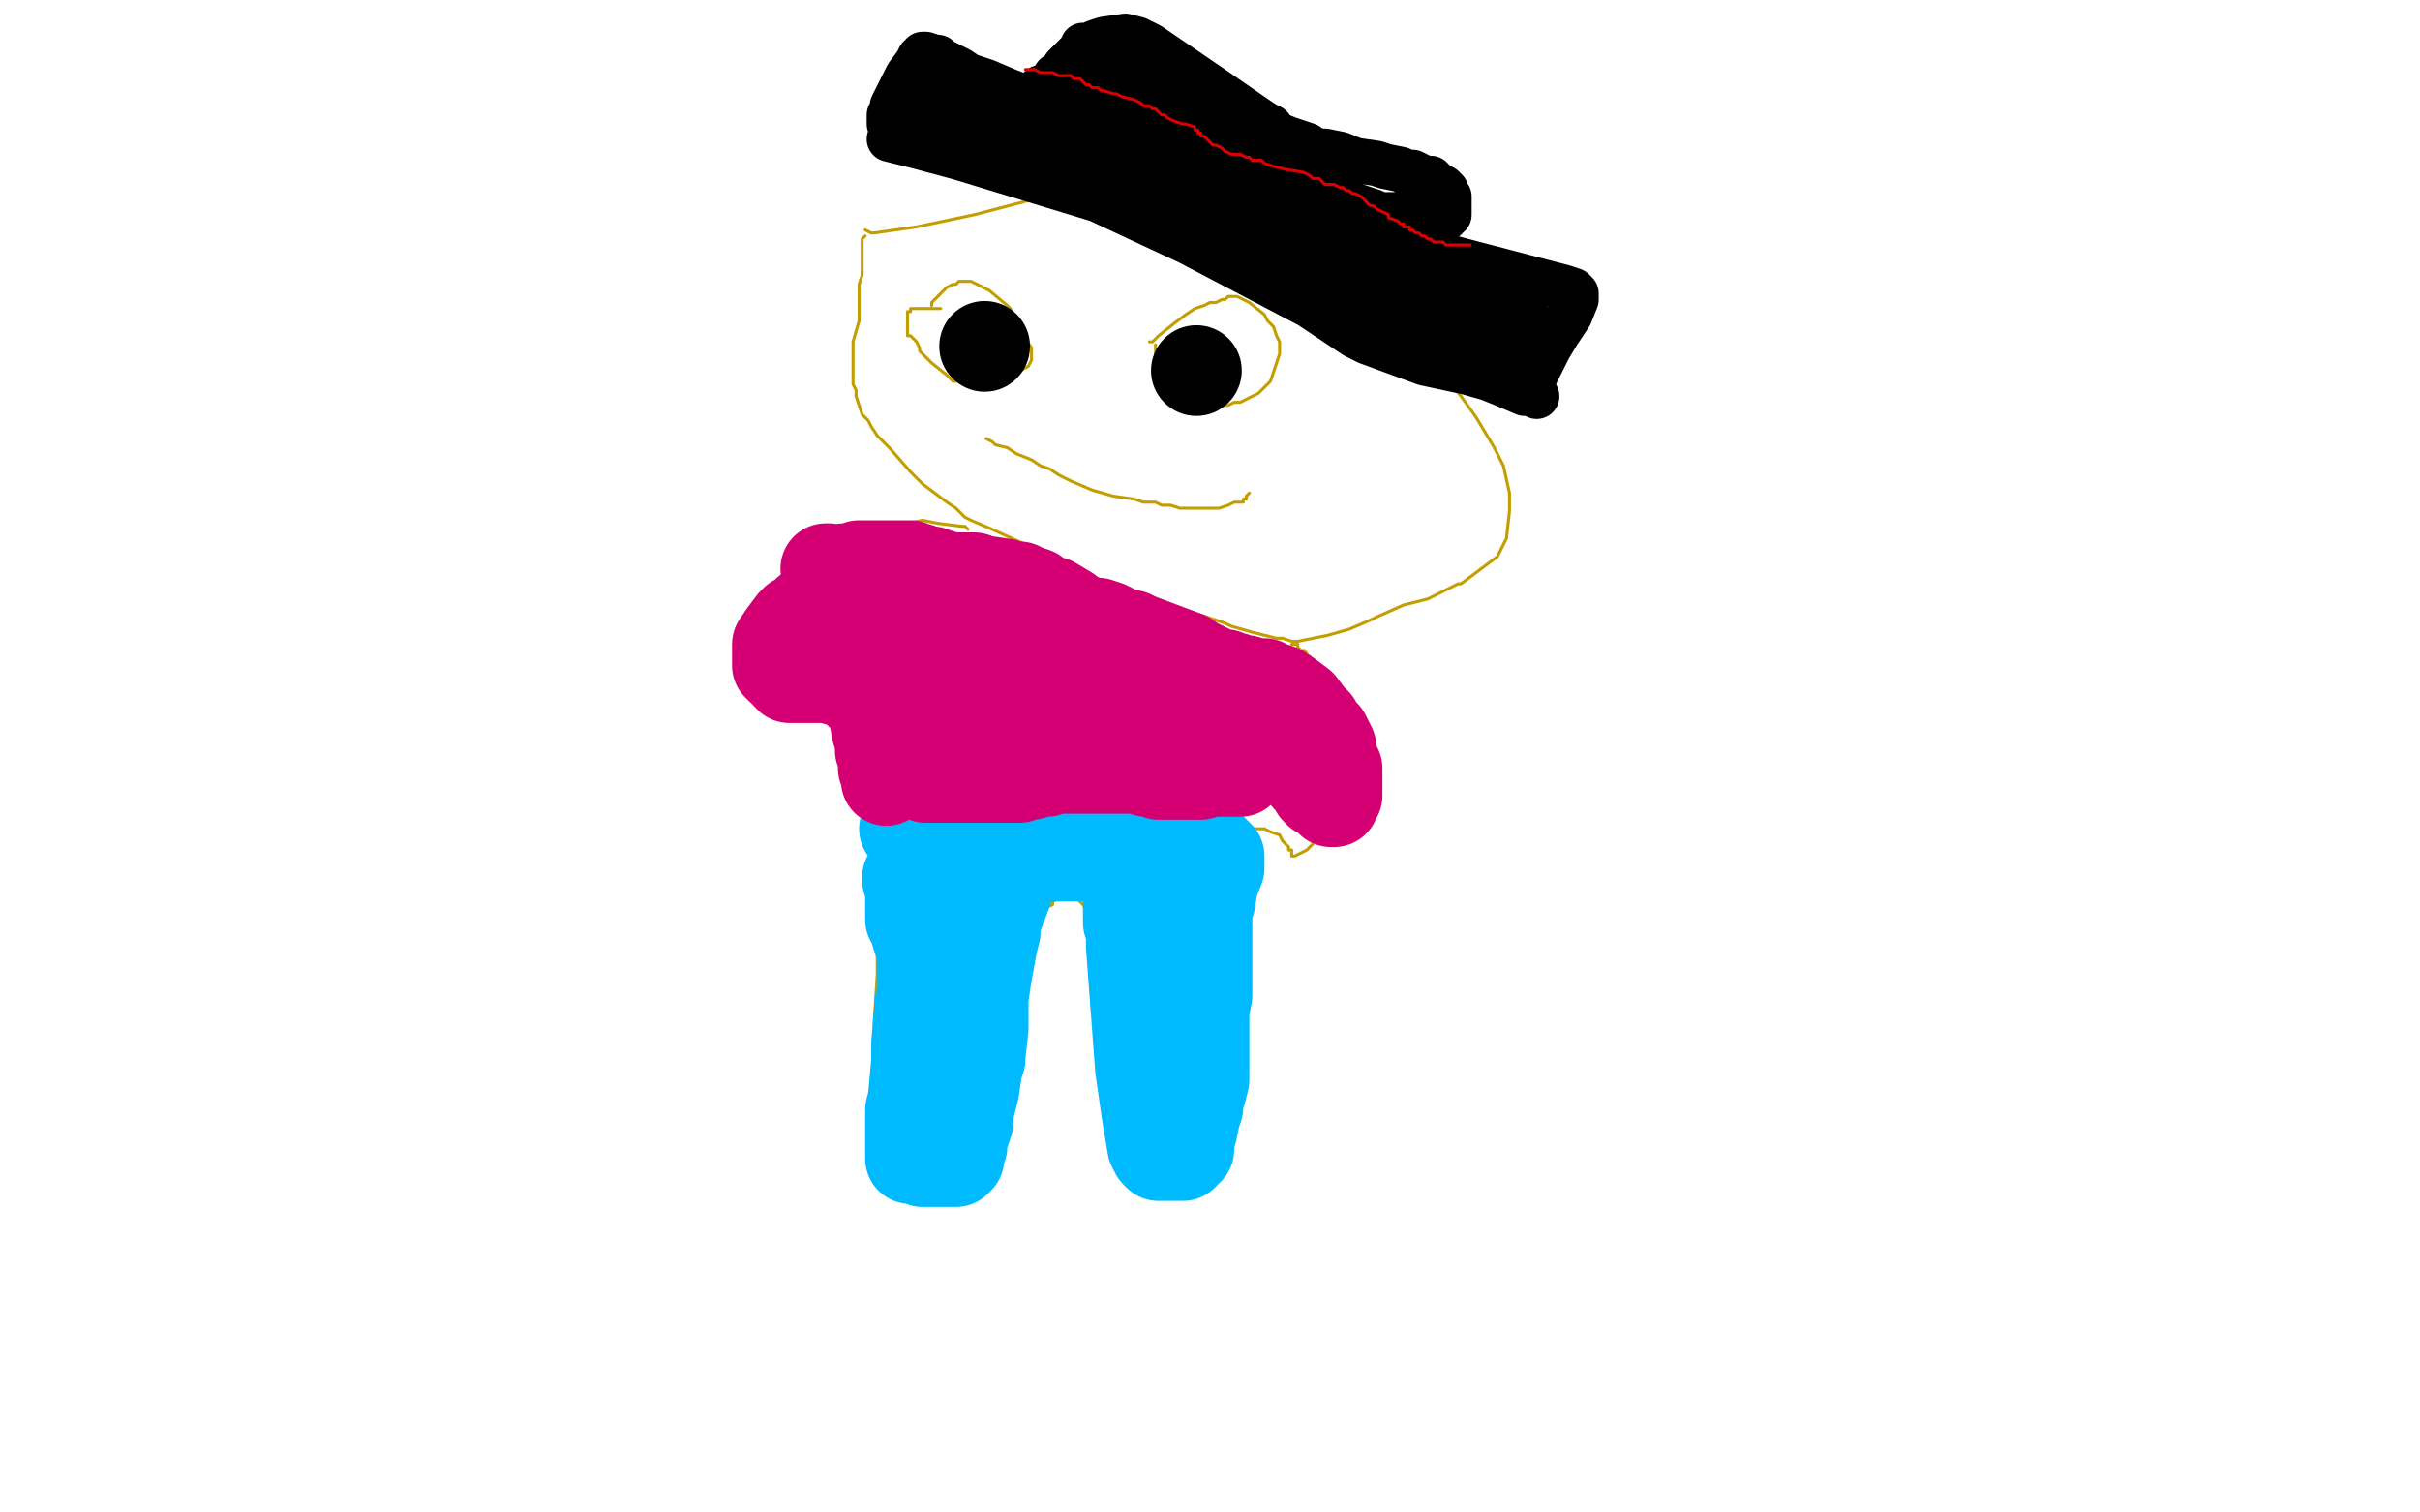 <?xml version="1.0" standalone="no"?>
<!DOCTYPE svg PUBLIC "-//W3C//DTD SVG 1.1//EN"
"http://www.w3.org/Graphics/SVG/1.1/DTD/svg11.dtd">

<svg width="800" height="500" version="1.1" xmlns="http://www.w3.org/2000/svg" xmlns:xlink="http://www.w3.org/1999/xlink" style="stroke-antialiasing: false"><desc>This SVG has been created on https://colorillo.com/</desc><rect x='0' y='0' width='800' height='500' style='fill: rgb(255,255,255); stroke-width:0' /><polyline points="308,101 308,100 308,100 310,98 310,98 313,95 313,95 315,94 315,94 316,94 316,94 317,93 317,93 318,93 318,93 321,93 327,96 333,101 334,102 335,104 336,105 337,107 339,111 339,112 341,115 341,117 341,118 341,119 340,121 335,124 331,126 328,127 326,127 325,127 323,127 321,127 317,126 316,126 315,126 313,124 308,120 304,116 304,115 303,113 302,112 301,111 300,111 300,109 300,107 300,106 300,105 300,104 300,103 301,103 301,102 303,102 304,102 305,102 306,102 308,102 309,102 310,102 311,102" style="fill: none; stroke: #c39e00; stroke-width: 1; stroke-linejoin: round; stroke-linecap: round; stroke-antialiasing: false; stroke-antialias: 0; opacity: 1.0"/>
<polyline points="380,113 381,113 381,113 383,111 383,111 388,107 388,107 392,104 392,104 395,102 395,102 398,101 398,101 400,100 400,100 402,100 404,99 405,99 406,98 407,98 409,98 413,100 418,104 419,106 421,108 422,111 423,113 423,114 423,115 423,117 422,120 421,123 420,126 419,127 417,129 416,130 414,131 412,132 410,133 408,133 406,134 404,134 402,134 397,134 395,133 392,132 392,131 390,131 389,131 389,130 388,130 387,129 386,128 385,128 385,127 384,124 383,122 383,121 382,121 382,120 382,119 382,118 382,117 382,116 382,115 382,114" style="fill: none; stroke: #c39e00; stroke-width: 1; stroke-linejoin: round; stroke-linecap: round; stroke-antialiasing: false; stroke-antialias: 0; opacity: 1.0"/>
<polyline points="286,76 288,77 288,77 289,77 289,77 303,75 303,75 322,71 322,71 345,65 345,65 350,63 350,63 353,62 354,62 356,62 359,62 362,62 369,62 373,62 376,62 378,62 382,63 391,65 394,66 398,67 400,68 407,72 413,76 424,82 432,87 446,94 451,97 458,103 469,113 475,121 483,131 488,138 494,148 497,154 499,163 499,169 498,178 496,182 495,184 483,193 482,193 472,198 464,200 455,204 453,205 446,208 439,210 434,211 429,212 427,212 424,211 422,211 418,210 414,209 407,207 405,206 399,204 383,199 374,195 367,193 357,189 352,186 339,180 328,175 321,172 319,171 318,170 316,168 313,166 305,160 301,156 294,148 290,144 288,141 287,139 286,138 285,137 283,131 283,129 282,127 282,125 282,119 282,118 282,117 282,113 284,106 284,105 284,104 284,103 284,94 285,91 285,89 285,88 285,87 285,86 285,85 285,84 285,83 285,82 285,81 285,80 285,79 286,78" style="fill: none; stroke: #c39e00; stroke-width: 1; stroke-linejoin: round; stroke-linecap: round; stroke-antialiasing: false; stroke-antialias: 0; opacity: 1.0"/>
<polyline points="326,145 328,146 328,146 329,147 329,147 333,148 333,148 336,150 336,150 341,152 341,152 344,154 347,155 350,157 354,159 361,162 368,164 375,165 378,166 380,166 382,166 384,167 387,167 390,168 393,168 396,168 398,168 399,168 400,168 403,168 406,167 408,166 409,166 410,166 411,166 411,165 412,165 412,164 413,163" style="fill: none; stroke: #c39e00; stroke-width: 1; stroke-linejoin: round; stroke-linecap: round; stroke-antialiasing: false; stroke-antialias: 0; opacity: 1.0"/>
<polyline points="320,175 319,174 319,174 318,174 318,174 310,173 310,173 305,172 305,172 300,173 300,173 296,173 296,173 291,174 291,174 280,178 270,184 268,185 266,187 263,190 261,194 259,197 256,204 256,206 255,208 255,209 255,210 255,211 255,215 255,217 256,218 258,219 264,220 272,218 276,216 279,216 280,216 281,216 284,218 290,226 291,229 293,243 294,248 294,255 294,259 294,263 294,270 294,277 294,278 294,279 293,282 292,288 291,297 291,302 290,307 290,316 290,322 289,338 290,349 290,358 290,362 290,367 290,368 290,369 290,370 290,371 290,372 291,373 292,373 296,372 307,364 324,343 331,331 339,314 339,312 343,306 346,300 348,299 348,298 350,297 351,296 352,296 353,296 354,296 355,296 358,299 362,306 364,318 364,324 366,336 366,341 368,349 369,355 371,362 372,369 373,372 373,373 373,374 374,374 374,375 375,376 376,375 380,374 383,371 388,366 390,360 394,348 399,328 400,319 401,307 402,301 403,297 404,293 405,290 406,287 406,285 407,282 408,280 408,278 409,277 409,276 410,276 410,275 414,274 417,274 418,274 420,275 423,276 424,278 426,280 426,281 427,281 427,282 427,283 428,283 432,281 434,279 434,278 434,277 444,242 444,238 444,236 443,236 441,231 440,227 438,222 437,222 436,221 435,220 435,219 434,218 433,218 433,217 432,217 432,216 431,215 430,215 429,214 429,213 428,213 427,213" style="fill: none; stroke: #c39e00; stroke-width: 1; stroke-linejoin: round; stroke-linecap: round; stroke-antialiasing: false; stroke-antialias: 0; opacity: 1.0"/>
<polyline points="294,46 302,48 302,48 317,52 317,52 363,66 363,66 393,80 393,80 433,101 433,101 448,111 452,113 471,120 485,123 492,125 497,127 504,130 507,130 508,131 507,130 507,129 507,125 510,119 512,115 515,110 517,107 519,104 521,99 521,98 521,97 520,96 517,95 475,84 462,81 451,78 435,73 421,66 403,55 380,46 358,38 346,35 333,30 326,27 320,25 317,23 313,21 311,20 310,19 309,19 306,18 305,18 305,19 304,19 303,21 300,25 295,35 295,37 294,38 294,39 294,40 294,41 295,41 297,40 299,40 301,40 302,40 305,40 315,42 327,44 329,44 336,47 349,52 358,57 363,59 368,62 373,65 379,68 386,72 388,74 395,78 401,81 405,83 408,85 413,88 436,99 452,106 454,107 456,108 459,110 477,118 480,120 481,121 484,121 486,122 489,123 491,123 493,124 494,124 496,125" style="fill: none; stroke: #000000; stroke-width: 15; stroke-linejoin: round; stroke-linecap: round; stroke-antialiasing: false; stroke-antialias: 0; opacity: 1.0"/>
<polyline points="496,125 497,125 498,125 499,125 501,124 502,124 503,123 503,122 503,121 503,120 503,119 504,118 504,116 504,115 504,114 504,113 504,112 504,111 505,111 505,110 505,109 505,108 505,107 505,105 504,103 502,100 500,99 496,97 492,96 490,96 488,95 487,95 486,95 485,95 480,94 476,93 472,92 466,91 461,90 460,90 457,89 455,88 452,87 449,86 445,85 439,82 435,81 434,80 432,80 429,78 427,77 424,75 419,72 416,70 410,67 404,64 402,63 398,61 395,60 393,59 389,57 384,55 381,54 379,53 375,52 369,49 363,47 359,46 356,45 353,44 349,43 346,42 344,42 343,41 341,41 339,40 338,39 333,38 329,36 326,36 325,35 323,34 322,34 321,34 319,33 317,33 316,32 315,32 314,32 313,31 312,31 311,31 308,31 307,31 306,31 305,31 306,31 312,33 317,35 321,37 327,40 329,42 331,43 334,44 340,46 346,49 349,51 352,52 362,57 369,60 380,66 384,68 387,70 392,72 404,78 428,87 432,89 434,89 435,90 440,91 443,92 444,92 446,93 448,93 453,95 456,97 460,98 463,99 467,101 469,102 472,104 475,104 477,105 478,106 481,107 483,107 487,108 490,109 492,110 494,111 495,111 495,112 496,112 497,113 497,114 498,114" style="fill: none; stroke: #000000; stroke-width: 15; stroke-linejoin: round; stroke-linecap: round; stroke-antialiasing: false; stroke-antialias: 0; opacity: 1.0"/>
<polyline points="343,30 344,29 344,29 347,28 347,28 349,25 349,25 351,24 351,24 352,22 352,22 353,21 353,21 354,20 357,17 358,16 358,15 359,15 360,15 362,14 365,13 372,12 376,13 378,14 380,15 402,30 415,39 418,41 420,42 421,44 426,46 432,48 435,50 438,50 443,51 448,53 455,54 458,55 463,56 465,57 467,57 471,59 473,59 474,60 476,62 477,62 478,63 478,64 479,65 479,68 479,69 479,70 479,71 478,71 478,72 475,72 461,71 458,71 456,71 454,70 451,69 448,68 447,68 446,68 444,67 441,66 440,65 437,64 435,64 433,62 432,62 428,59 426,59 424,58 421,56 420,55 416,54 413,53 412,52 409,51 408,51 405,49 402,47 400,46 400,45 397,43 393,41 388,37 386,36 384,35 382,34 378,32 374,31 371,30 367,29 364,28 360,28 359,28 357,28 354,29 352,30 351,30 351,31 350,31 351,30 352,30 354,29 359,27 360,27 361,27 362,27 363,26 366,26 367,26 368,26 369,26 370,26 371,25 373,25 374,25 375,25 376,24 377,24 378,24 379,24 380,24" style="fill: none; stroke: #000000; stroke-width: 15; stroke-linejoin: round; stroke-linecap: round; stroke-antialiasing: false; stroke-antialias: 0; opacity: 1.0"/>
<polyline points="339,23 340,23 340,23 342,23 342,23 344,24 344,24 347,24 347,24 348,24 348,24 350,25 350,25 352,25 354,25 355,26 357,26 358,27 359,28 360,28 361,29 362,29 363,29 364,30 365,30 368,31 369,31 371,32 375,33 377,34 378,35 380,35 381,36 382,36 383,37 384,38 385,38 386,39 388,40 391,41 392,41 395,42 395,43 396,43 396,44 397,44 397,45 398,45 399,46 401,48 402,48 404,49 405,50 407,51 409,51 410,51 412,52 413,52 414,53 417,53 418,54 421,55 425,56 431,57 433,58 434,59 435,59 436,59 437,60 438,61 439,61 441,61 443,62 444,62 445,63 446,63 447,64 448,64 450,65 451,66 452,67 453,68 454,68 455,69 457,70 459,71 459,72 462,73 463,74 464,74 464,75 466,75 466,76 467,76 468,77 469,77 470,78 471,78 472,79 473,79 474,80 475,80 476,80 477,80 478,81 479,81 480,81 481,81 482,81 483,81 484,81 485,81 486,81" style="fill: none; stroke: #dc0000; stroke-width: 1; stroke-linejoin: round; stroke-linecap: round; stroke-antialiasing: false; stroke-antialias: 0; opacity: 1.0"/>
<circle cx="325.5" cy="114.5" r="15" style="fill: #000000; stroke-antialiasing: false; stroke-antialias: 0; opacity: 1.0"/>
<circle cx="395.5" cy="122.5" r="15" style="fill: #000000; stroke-antialiasing: false; stroke-antialias: 0; opacity: 1.0"/>
<polyline points="299,274 300,274 300,274 302,275 302,275 305,275 305,275 306,275 306,275 308,275 308,275 310,275 310,275 311,275 312,275 314,275 316,275 320,274 323,274 324,274 325,274 326,274 328,274 332,275 334,276 337,276 342,278 345,279 348,279 350,279 352,280 360,280 362,280 364,280 365,280 368,279 372,279 378,277 381,277 385,276 387,276 389,276 391,277 394,278 395,278 396,279 397,279 398,280 399,280 400,281 401,281 401,282 402,282 402,283 403,283 403,284 403,287 401,292 400,298 399,300 399,303 399,315 399,322 399,329 398,334 398,338 398,349 398,357 397,361 396,363 396,364 396,366 395,369 394,374 393,377 393,378 393,380 392,380 392,381 391,382 390,382 389,382 388,382 386,382 385,382 384,382 383,382 382,381 381,379 379,367 377,353 374,313 374,308 374,307 373,305 373,289 373,283 373,282 372,282 369,282 368,282 365,282 364,282 362,282 359,283 357,283 355,283 353,283 350,283 349,283 347,283 346,283 345,283 344,283 343,283 342,283 341,283 340,283 339,283 338,284 336,286 335,289 332,297 329,305 329,308 328,312 326,323 325,330 325,340 324,349 324,350 323,353 322,360 320,368 320,371 319,374 318,376 318,379 317,380 317,381 317,382 317,383 316,383 316,384 315,384 313,384 311,384 310,384 309,384 308,384 307,384 305,384 303,383 302,383 301,383 301,382 301,380 301,376 301,374 301,373 301,371 301,370 301,367 302,363 302,362 303,351 303,345 304,333 304,332 305,328 305,322 305,317 305,316 305,315 305,314 305,310 305,308 305,307 305,306 304,306 304,304 304,302 303,300 303,299 303,298 302,298 302,296 301,293 301,292 300,291 300,290 300,291 301,292 301,296 301,299 301,301 301,302 301,304 302,305 303,309 304,312 305,316 306,319 306,323 307,325 307,328 308,333 309,335 309,337 310,342 311,345 311,348 311,350 311,351 311,353 311,354 310,354 310,355 309,353 309,343 310,326 310,322 310,317 310,316 310,315 311,313 312,311 313,310 316,305 317,302 317,301 317,300 317,299 318,299 318,298 318,297" style="fill: none; stroke: #00baff; stroke-width: 30; stroke-linejoin: round; stroke-linecap: round; stroke-antialiasing: false; stroke-antialias: 0; opacity: 1.0"/>
<polyline points="293,258 293,256 293,256 292,254 292,254 292,250 292,250 291,248 291,248 291,246 291,244 291,243 290,242 289,237 289,235 288,233 287,232 287,231 286,231 285,230 285,229 284,228 283,227 282,227 281,226 280,226 279,225 277,225 275,224 274,224 271,224 270,224 269,224 268,224 267,224 266,224 265,224 264,224 263,224 262,224 261,224 260,223 259,221 258,221 258,220 257,220 257,218 257,215 257,214 257,213 259,210 262,206 263,205 265,204 267,202 269,202 271,201 272,200 273,200 275,199 276,199 277,198 279,198 280,198 281,197 284,196 285,195 286,195 288,195 292,194 294,195 295,195 296,194 298,194 299,194 300,194 301,193 303,193 306,192 307,191 309,191 310,191 311,191 312,191 313,191 314,191 317,191 322,191 325,192 332,193 334,194 335,194 337,194 337,195 339,195 342,196 343,197 345,198 346,199 348,199 353,202 355,204 356,204 357,205 361,206 363,206 366,207 370,209 373,210 374,210 376,211 384,214 392,217 395,219 396,220 397,220 401,222 404,223 405,223 407,224 408,224 409,225 410,225 412,225 415,226 418,226 419,227 420,227 423,228 426,230 430,233 433,237 434,238 435,239 435,240 437,242 438,243 439,245 440,247 440,248 440,250 442,254 442,258 442,259 442,260 442,261 442,262 442,263 441,264 441,265 440,265 439,264 438,263 437,262 436,262 435,261 435,260 434,258 432,257 432,256 431,255 431,254 430,252 429,251 428,250 427,249 426,249 425,248 423,247 421,246 420,246 419,245 418,245 417,245 415,245 414,245 412,246 411,246 410,247 409,247 408,248 406,249 405,250 405,251 404,251 403,252 402,252 401,252 400,253 398,253 395,254 393,254 391,254 389,254 386,254 384,254 382,254 379,254 376,254 373,254 371,254 369,254 367,254 363,254 358,254 356,254 354,254 352,254 350,254 349,254 346,254 342,254 337,254 336,254 332,254 331,254 330,254 326,253 325,253 322,253 320,252 317,251 313,249 311,248 309,247 308,245 306,242 305,242 303,236 302,235 301,231 299,229 295,224 294,223 291,215 290,214 290,213 298,206 302,204 304,204 308,203 315,205 318,205 323,207 328,210 343,215 346,216 351,218 360,221 368,223 371,224 372,224 383,227 387,228 389,229 392,231 393,232 393,233 391,234 358,238 353,238 350,238 346,237 344,237 339,236 335,234 333,234 331,233 329,233 326,232 325,232 324,232 324,231 322,231 321,231 320,230 319,230 318,230 317,230 315,230 314,230 312,230 311,230 311,231 310,231 310,232 309,233 308,234 308,235 307,236 306,237 306,238 305,239 305,240 305,241 304,241 304,242 304,243 304,244 304,245 304,246 304,247 304,248 304,249 304,250 304,251 304,252 304,253 305,253 305,254 305,255 306,255 306,256 306,257 307,257 308,257 309,257 310,257 311,257 312,257 313,257 314,257 315,257 316,257 317,257 318,257 319,257 320,257 321,257 322,257 323,257 324,257 325,257 326,257 327,257 328,257 329,257 331,257 334,257 335,257 336,257 337,257 339,256 341,256 344,255 346,255 349,254 350,254 351,254 353,253 354,253 356,253 359,253 361,253 362,253 363,253 365,253 367,253 370,253 372,253 373,253 375,254 376,254 377,254 379,255 380,255 382,255 383,256 384,256 385,256 386,256 387,256 388,256 389,256 390,256 391,256 392,256 393,256 394,256 395,256 396,256 397,256 399,255 400,255 401,255 402,255 403,255 404,255 405,255 406,255 407,255 408,255 409,255 410,255" style="fill: none; stroke: #d40073; stroke-width: 30; stroke-linejoin: round; stroke-linecap: round; stroke-antialiasing: false; stroke-antialias: 0; opacity: 1.0"/>
<polyline points="273,188 274,188 274,188 274,189 274,189 275,189 275,189 276,189 276,189 277,189 277,189 278,189 279,188 282,188 284,187 285,187 286,187 287,187 289,187 291,187 292,187 294,187 296,187 298,187 299,187 301,187 302,188 304,188 305,189 306,189 308,189 310,190 311,190 311,191 312,191 314,191 315,192 319,192 321,193 323,194 325,195 326,195 328,196 330,197 331,198 332,198" style="fill: none; stroke: #d40073; stroke-width: 30; stroke-linejoin: round; stroke-linecap: round; stroke-antialiasing: false; stroke-antialias: 0; opacity: 1.0"/>
</svg>
